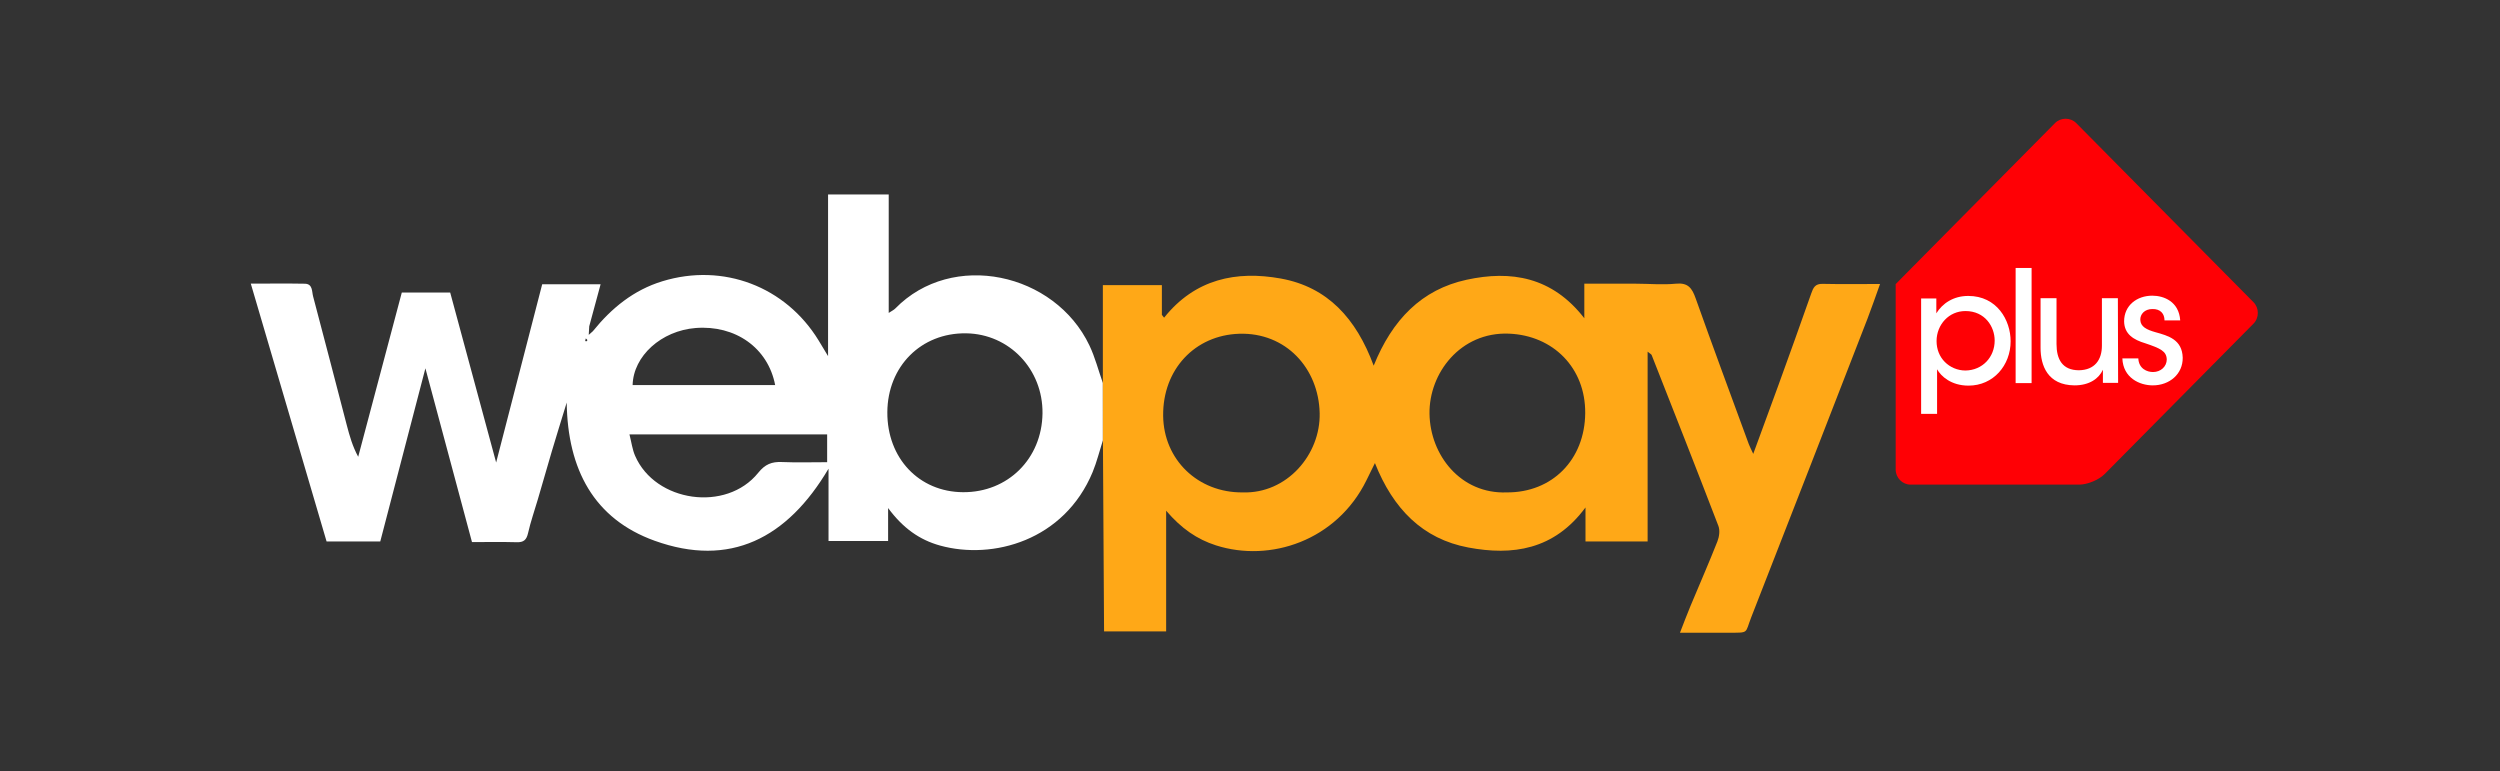 <svg width="107" height="33" viewBox="0 0 107 33" fill="none" xmlns="http://www.w3.org/2000/svg">
<rect x="0" y="0" width="107" height="33" fill="#333333" stroke="none"/>
<g clip-path="url(#clip0_40322_626566)">
<path d="M25.381 14.168C26.176 13.184 27.121 12.413 28.352 12.037C30.947 11.243 33.624 12.258 35.038 14.573C35.144 14.747 35.248 14.92 35.441 15.241V8.324H38.037V13.393C38.176 13.302 38.259 13.265 38.319 13.203C40.755 10.709 45.148 11.669 46.629 14.788C46.871 15.298 47.013 15.857 47.202 16.392C47.202 17.21 47.202 18.029 47.203 18.847C47.059 19.298 46.947 19.763 46.767 20.2C45.551 23.136 42.493 23.976 40.232 23.349C39.355 23.105 38.65 22.607 38.011 21.744V23.156H35.461V20.06C33.695 23.047 31.242 24.304 28.019 23.144C25.427 22.212 24.294 20.098 24.255 17.229C24.013 18.017 23.81 18.671 23.615 19.325C23.412 20.009 23.217 20.695 23.017 21.38C22.876 21.86 22.71 22.332 22.6 22.819C22.534 23.107 22.414 23.216 22.119 23.207C21.5 23.19 20.882 23.201 20.201 23.201C19.548 20.767 18.898 18.343 18.207 15.764C17.538 18.331 16.909 20.744 16.275 23.176H13.978C12.911 19.546 11.841 15.902 10.734 12.139C11.553 12.139 12.301 12.129 13.049 12.143C13.388 12.151 13.345 12.473 13.399 12.679C13.888 14.519 14.363 16.362 14.844 18.204C14.962 18.652 15.085 19.097 15.331 19.55C15.95 17.218 16.568 14.887 17.197 12.52H19.268C19.902 14.867 20.547 17.247 21.235 19.795C21.917 17.158 22.558 14.671 23.206 12.166H25.706C25.537 12.791 25.378 13.378 25.219 13.965C25.212 14.088 25.205 14.21 25.198 14.333C25.259 14.278 25.319 14.224 25.381 14.17V14.168ZM41.218 21.066C43.136 21.078 44.593 19.634 44.619 17.695C44.643 15.806 43.198 14.291 41.349 14.266C39.425 14.24 37.988 15.679 37.978 17.645C37.968 19.611 39.336 21.056 41.218 21.066ZM35.402 19.782V18.593H26.941C27.028 18.935 27.065 19.24 27.183 19.51C28.047 21.499 31.089 21.93 32.451 20.236C32.747 19.868 33.031 19.757 33.462 19.775C34.099 19.802 34.738 19.782 35.402 19.782ZM33.177 16.481C32.869 14.881 31.467 13.905 29.769 14.039C28.307 14.157 27.107 15.234 27.076 16.481H33.177ZM25.072 14.483C25.062 14.525 25.053 14.562 25.044 14.598C25.069 14.601 25.096 14.611 25.116 14.604C25.129 14.599 25.142 14.561 25.136 14.549C25.122 14.525 25.095 14.508 25.072 14.485V14.483Z" fill="white"/>
<path d="M47.204 18.845C47.204 18.027 47.204 17.208 47.202 16.39C47.202 15.011 47.202 13.632 47.202 12.205H49.728V13.478C49.76 13.518 49.791 13.556 49.823 13.597C51.149 11.937 52.914 11.576 54.823 11.922C56.819 12.285 58.047 13.629 58.794 15.651C59.588 13.681 60.846 12.392 62.768 11.974C64.665 11.562 66.43 11.841 67.809 13.621V12.142C68.596 12.142 69.304 12.14 70.011 12.142C70.584 12.143 71.161 12.197 71.728 12.142C72.249 12.09 72.418 12.331 72.573 12.766C73.314 14.851 74.085 16.926 74.847 19.004C74.886 19.108 74.939 19.207 75.039 19.426C75.43 18.358 75.782 17.409 76.126 16.458C76.596 15.16 77.064 13.863 77.521 12.56C77.607 12.313 77.688 12.142 78.002 12.149C78.787 12.167 79.573 12.155 80.466 12.155C80.269 12.7 80.107 13.18 79.924 13.652C78.27 17.913 76.616 22.171 74.95 26.427C74.68 27.12 74.871 27.079 73.987 27.08C73.322 27.08 72.659 27.08 71.903 27.08C72.075 26.641 72.205 26.29 72.35 25.943C72.735 25.021 73.137 24.105 73.504 23.175C73.583 22.976 73.621 22.701 73.548 22.512C72.61 20.068 71.65 17.633 70.691 15.197C70.677 15.162 70.627 15.142 70.518 15.051V23.175H67.859V21.719C66.511 23.546 64.724 23.787 62.843 23.433C60.886 23.066 59.623 21.775 58.847 19.819C58.698 20.121 58.591 20.338 58.485 20.555C57.213 23.142 54.364 24.085 52.042 23.341C51.233 23.082 50.56 22.618 49.911 21.858V27.024H47.254C47.238 24.312 47.222 21.578 47.205 18.846L47.204 18.845ZM53.182 21.075C55.08 21.139 56.52 19.455 56.482 17.685C56.44 15.762 55.034 14.222 53.038 14.285C51.147 14.345 49.761 15.806 49.783 17.795C49.803 19.675 51.272 21.092 53.184 21.075H53.182ZM64.489 21.075C66.433 21.087 67.829 19.677 67.847 17.685C67.865 15.749 66.477 14.354 64.578 14.28C62.51 14.199 61.156 15.971 61.183 17.711C61.21 19.479 62.516 21.15 64.489 21.075Z" fill="#FFA817"/>
<path d="M88.862 5.268C88.617 5.02 88.2 5.02 87.955 5.268L81.583 11.706L81.135 12.159V12.806V20.095C81.135 20.451 81.423 20.742 81.775 20.742H88.99C89.342 20.742 89.833 20.538 90.079 20.29L96.45 13.852C96.696 13.604 96.696 13.183 96.45 12.935L88.862 5.268Z" fill="#FF0005"/>
<path d="M82.224 12.774H82.875V13.41C83.141 12.979 83.611 12.666 84.241 12.666C85.468 12.666 86.055 13.701 86.055 14.607C86.055 15.632 85.319 16.505 84.251 16.505C83.504 16.505 83.067 16.095 82.907 15.804V17.713H82.224V12.774ZM85.372 14.575C85.372 13.982 84.956 13.313 84.123 13.313C83.771 13.313 83.462 13.453 83.238 13.691C83.024 13.917 82.885 14.24 82.885 14.596C82.885 14.952 83.013 15.265 83.238 15.491C83.462 15.718 83.782 15.858 84.123 15.858C84.849 15.847 85.372 15.286 85.372 14.575Z" fill="white"/>
<path d="M86.269 11.469H86.952V16.397H86.269V11.469Z" fill="white"/>
<path d="M90.655 16.386H90.004V15.825C89.833 16.203 89.428 16.494 88.787 16.494C87.635 16.483 87.336 15.642 87.336 14.887V12.763H88.019V14.725C88.019 15.372 88.264 15.847 88.98 15.847C89.652 15.836 89.962 15.405 89.962 14.79V12.763H90.645L90.655 16.386Z" fill="white"/>
<path d="M92.641 13.712C92.641 13.432 92.47 13.216 92.118 13.227C91.787 13.227 91.595 13.453 91.605 13.691C91.616 13.982 91.872 14.111 92.256 14.219C92.801 14.37 93.398 14.532 93.42 15.308C93.43 16.009 92.854 16.494 92.139 16.494C91.573 16.494 90.869 16.171 90.837 15.34H91.52C91.541 15.783 91.894 15.923 92.15 15.923C92.481 15.923 92.737 15.685 92.737 15.383C92.726 15.028 92.459 14.909 91.819 14.693C91.317 14.542 90.922 14.305 90.912 13.755C90.912 13.065 91.467 12.655 92.118 12.655C92.609 12.655 93.26 12.903 93.313 13.712H92.641Z" fill="white"/>
</g>
<defs>
<clipPath id="clip0_40322_626566">
<rect width="85.964" height="22" fill="white" transform="translate(10.734 5.082)"/>
</clipPath>
</defs>
</svg>
